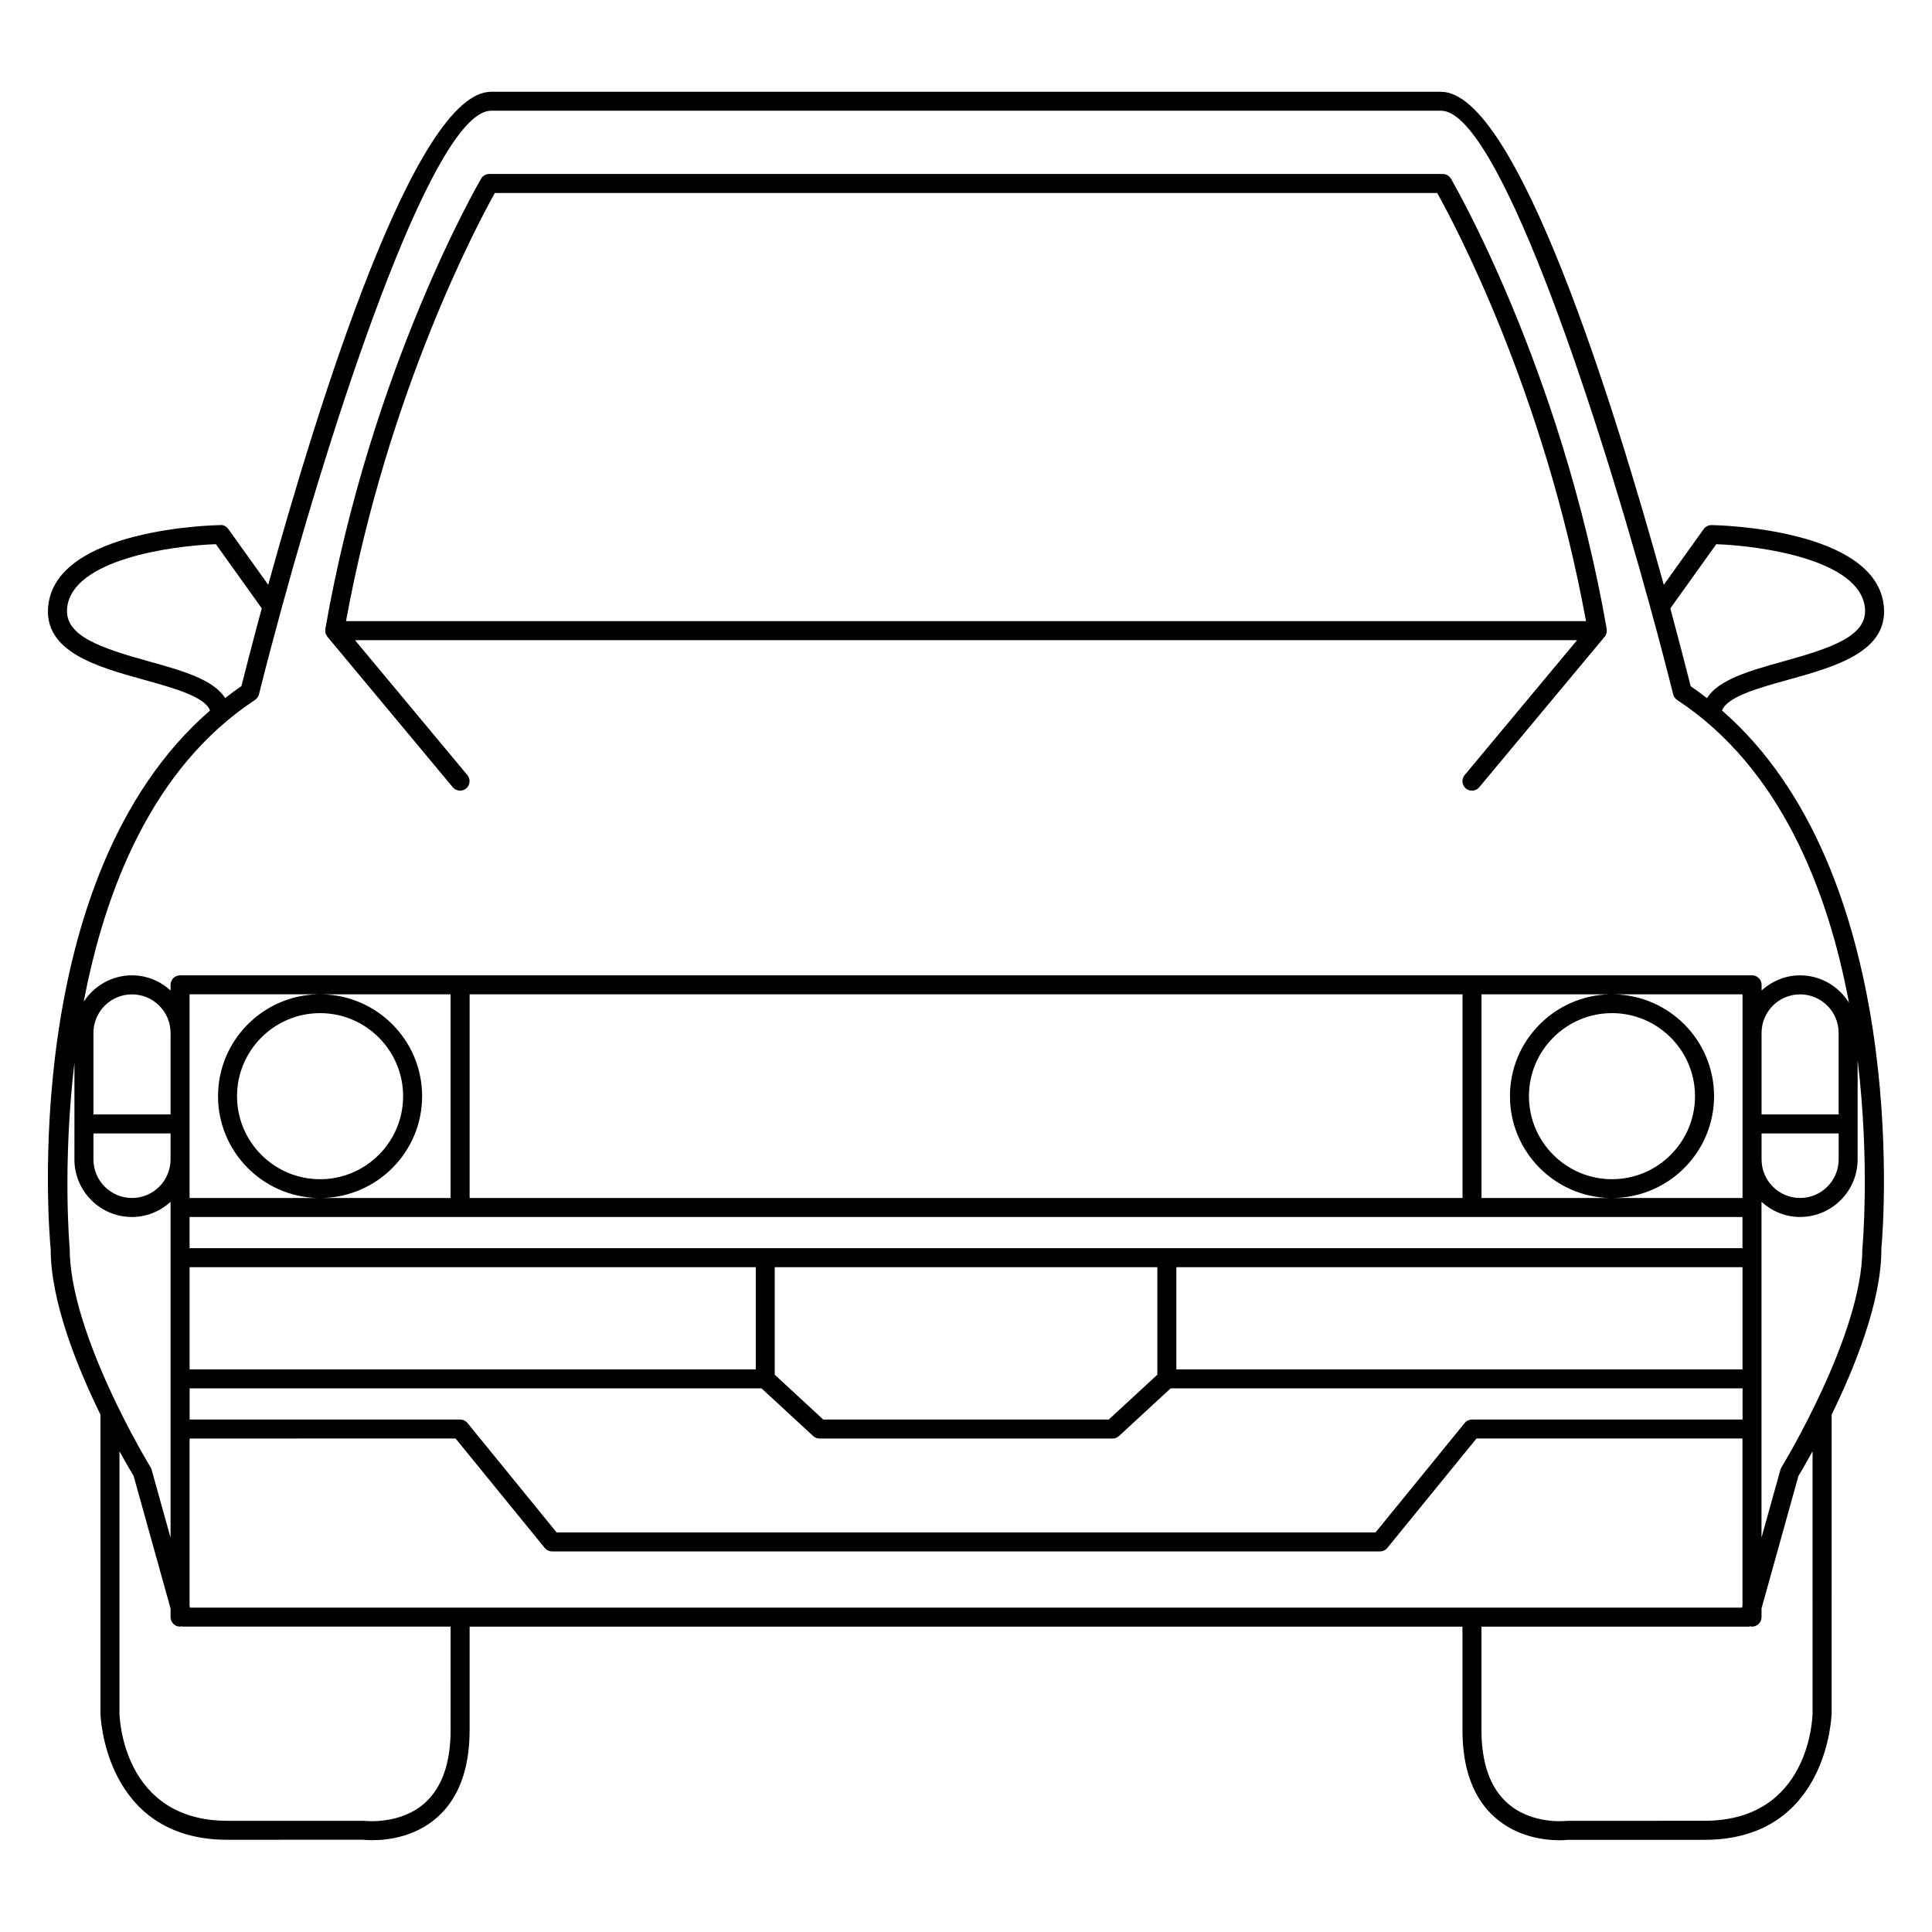 <?xml version="1.0" encoding="UTF-8"?>
<!-- Uploaded to: ICON Repo, www.iconrepo.com, Generator: ICON Repo Mixer Tools -->
<svg fill="#000000" width="800px" height="800px" version="1.1" viewBox="144 144 512 512" xmlns="http://www.w3.org/2000/svg">
 <g>
  <path d="m600.35 332.3c1.352-3.629 9.426-5.91 17.348-8.102 12.555-3.481 26.793-7.438 25.527-19.629-2.109-20.484-43.863-21.391-45.645-21.418-0.816 0.023-1.598 0.379-2.086 1.055l-10.574 14.777c-13.117-47.555-38.926-130.66-59.039-130.66h-251.75c-20.117 0-45.926 83.102-59.047 130.65l-10.566-14.766c-0.484-0.672-1.289-1.152-2.09-1.055-1.777 0.031-43.527 0.938-45.648 21.418-1.258 12.195 12.984 16.148 25.543 19.629 7.91 2.191 15.984 4.473 17.34 8.09-50.977 44.219-42.621 138.8-42.23 142.79 0 13.844 7.031 31.23 13.184 43.805v79.195c0.004 0.328 0.953 33.484 33.676 33.484l35.832-0.02c0.133 0.016 1.082 0.125 2.57 0.125 3.82 0 11.156-0.766 17.094-5.984 5.75-5.047 8.664-12.863 8.664-23.219l0.004-27.387h263.11v27.398c0 10.367 2.91 18.176 8.672 23.219 5.965 5.246 13.34 5.992 17.023 5.992 1.402 0 2.262-0.105 2.301-0.117h36.152c32.727 0 33.68-33.156 33.684-33.535l0.004-79.145c6.152-12.574 13.18-29.961 13.18-43.805h-0.023c0.898-9.062 6.984-99.961-42.207-142.79zm-1.527-44.082c11.668 0.418 38.082 4.039 39.398 16.871 0.766 7.391-8.586 10.57-21.875 14.258-8.699 2.414-16.914 4.758-19.984 9.668-1.406-1.09-2.836-2.16-4.316-3.164-1.152-4.586-3.012-11.789-5.391-20.617zm-415.15 31.117c-13.289-3.684-22.641-6.863-21.875-14.258 1.324-12.828 27.734-16.453 39.406-16.867l12.168 17.008c-2.387 8.828-4.242 16.035-5.394 20.609-1.492 1.008-2.906 2.086-4.312 3.168-3.074-4.894-11.297-7.246-19.992-9.66zm27.891 10.164c0.523-0.348 0.906-0.875 1.059-1.492 1.758-7.008 3.727-14.496 5.848-22.254 0.098-0.227 0.168-0.453 0.191-0.707 16.008-58.348 40.93-131.7 55.477-131.7h251.77c14.535 0 39.457 73.371 55.469 131.73 0.02 0.215 0.09 0.418 0.168 0.625 2.133 7.773 4.102 15.285 5.863 22.309 0.156 0.613 0.527 1.145 1.059 1.492 27.418 18.055 39.969 50.543 45.539 80.258-2.691-4.348-7.461-7.281-12.953-7.281-3.945 0-7.508 1.547-10.211 4.012v-1.496c0-1.391-1.133-2.519-2.519-2.519h-416.6c-1.391 0-2.519 1.129-2.519 2.519v1.496c-2.711-2.469-6.277-4.016-10.223-4.016-5.367 0-10.07 2.797-12.793 6.992 5.629-29.66 18.168-62.047 45.379-79.965zm419.7 114.87v6.891c0 5.633-4.586 10.219-10.223 10.219-5.621 0-10.207-4.586-10.207-10.219v-6.891zm-20.43-5.035v-21.609c0-5.629 4.574-10.207 10.203-10.207 5.637 0 10.223 4.578 10.223 10.207v21.609zm-265.02 72.598 13.68 12.625c0.465 0.434 1.074 0.672 1.707 0.672h77.641c0.637 0 1.246-0.238 1.707-0.672l13.68-12.625h151.57v8.258h-71.699c-0.75 0-1.477 0.332-1.953 0.934l-23.617 28.984h-217.02l-23.613-28.984c-0.48-0.59-1.195-0.934-1.953-0.934h-71.695v-8.258zm-151.57-5.031v-27.086h150.04v27.086zm155.07 1.414v-28.5h101.39v28.5l-12.867 11.871h-75.668zm106.43-1.414v-27.086h150.04v27.086zm-2.516-32.125h-258.99v-8.258h411.54v8.258zm-189.82-13.297h-33.996c14.637-0.316 26.453-12.273 26.453-26.98 0-14.738-11.848-26.703-26.504-26.988h34.047zm-12.578-26.977c0 12.133-9.875 22-22.008 22-12.137 0-22.008-9.871-22.008-22 0-12.133 9.871-22.012 22.008-22.012 12.133 0 22.008 9.875 22.008 22.012zm-49.051 0c0 14.711 11.824 26.668 26.461 26.98l-34-0.004v-53.977h34.051c-14.66 0.293-26.512 12.262-26.512 27zm66.672 26.977v-53.977h263.13v53.977zm275.7-26.977c0 14.711 11.824 26.668 26.461 26.98h-33.996l-0.004-53.98h34.047c-14.652 0.293-26.508 12.262-26.508 27zm27.043-22.012c12.133 0 22 9.879 22 22.012s-9.871 22-22 22c-12.133 0-22.008-9.871-22.008-22 0-12.133 9.875-22.012 22.008-22.012zm0.586 48.988c14.641-0.316 26.461-12.273 26.461-26.98 0-14.738-11.848-26.703-26.512-26.988h34.059v53.973l-34.008 0.004zm-403.02-22.145v-21.609c0-5.629 4.586-10.207 10.219-10.207 5.633 0 10.219 4.578 10.219 10.207v21.609zm20.438 5.035v6.891c0 5.633-4.586 10.219-10.219 10.219-5.637 0-10.219-4.586-10.219-10.219v-6.891zm-26.734 30.469c-0.039-0.473-1.945-22.07 1.258-49.207v25.633c0 8.418 6.84 15.254 15.254 15.254 3.945 0 7.512-1.547 10.223-4.012v89l-5.023-18.031c-0.059-0.227-0.156-0.441-0.281-0.645-0.207-0.348-21.414-35.109-21.43-57.992zm100.95 127.63c0 8.828-2.328 15.352-6.914 19.406-6.508 5.75-15.633 4.695-16.047 4.656h-36.16c-27.73 0-28.613-27.387-28.637-28.496l0.004-69.43c1.832 3.336 3.246 5.707 3.754 6.555l9.785 35.109v2.281c0 1.387 1.129 2.519 2.519 2.519 0.16 0 0.301-0.07 0.457-0.102 0.102 0.02 0.172 0.102 0.273 0.102h70.965zm-69.051-32.434-0.125-0.453v-44.359l70.492-0.004 23.613 28.98c0.48 0.59 1.195 0.938 1.953 0.938h219.42c0.75 0 1.477-0.332 1.953-0.938l23.617-28.98h70.488v44.336l-0.133 0.48zm429.99 27.949c-0.02 1.164-0.801 28.539-28.641 28.539l-36.477 0.02c-0.09 0.02-9.133 1.113-15.684-4.641-4.609-4.051-6.949-10.594-6.949-19.438v-27.391h70.957c0.105 0 0.176-0.082 0.277-0.102 0.156 0.031 0.309 0.102 0.465 0.102 1.391 0 2.519-1.133 2.519-2.519v-2.309l9.777-35.086c0.516-0.848 1.918-3.219 3.754-6.555zm13.18-122.91c0 22.633-21.199 57.402-21.41 57.75-0.121 0.203-0.215 0.418-0.289 0.645l-5.019 18.012v-88.988c2.707 2.469 6.266 4.016 10.211 4.016 8.414 0 15.262-6.836 15.262-15.254v-26.344c3.316 27.512 1.301 49.562 1.246 50.164z"/>
  <path d="m230.25 311.47c0.016 0.121 0 0.246 0.035 0.367 0.082 0.277 0.227 0.523 0.406 0.777 0.031 0.047 0.039 0.105 0.074 0.141 0.004 0.004 0.012 0.004 0.016 0.012l33.207 39.855c0.5 0.598 1.215 0.906 1.941 0.906 0.57 0 1.137-0.188 1.605-0.578 1.066-0.898 1.215-2.481 0.324-3.547l-29.785-35.75h323.86l-29.785 35.75c-0.898 1.066-0.746 2.656 0.316 3.551 0.473 0.395 1.043 0.578 1.613 0.578 0.719 0 1.438-0.309 1.934-0.906l33.227-39.867h0.012v-0.004c0.238-0.281 0.395-0.598 0.488-0.926 0.023-0.09 0.012-0.176 0.023-0.266 0.047-0.262 0.07-0.516 0.035-0.762-0.004-0.031 0.012-0.059 0.004-0.102-12.113-69.418-41.012-118.88-41.297-119.36-0.453-0.766-1.281-1.238-2.172-1.238h-252.65c-0.891 0-1.715 0.469-2.172 1.238-0.293 0.492-29.176 49.938-41.297 119.36-0.004 0.039 0.012 0.082 0.004 0.109-0.023 0.223 0.004 0.438 0.031 0.66zm44.898-116.33h249.72c4.41 7.875 28.293 52.512 39.441 113.47h-328.61c11.141-60.922 35.031-105.6 39.441-113.47z"/>
 </g>
</svg>